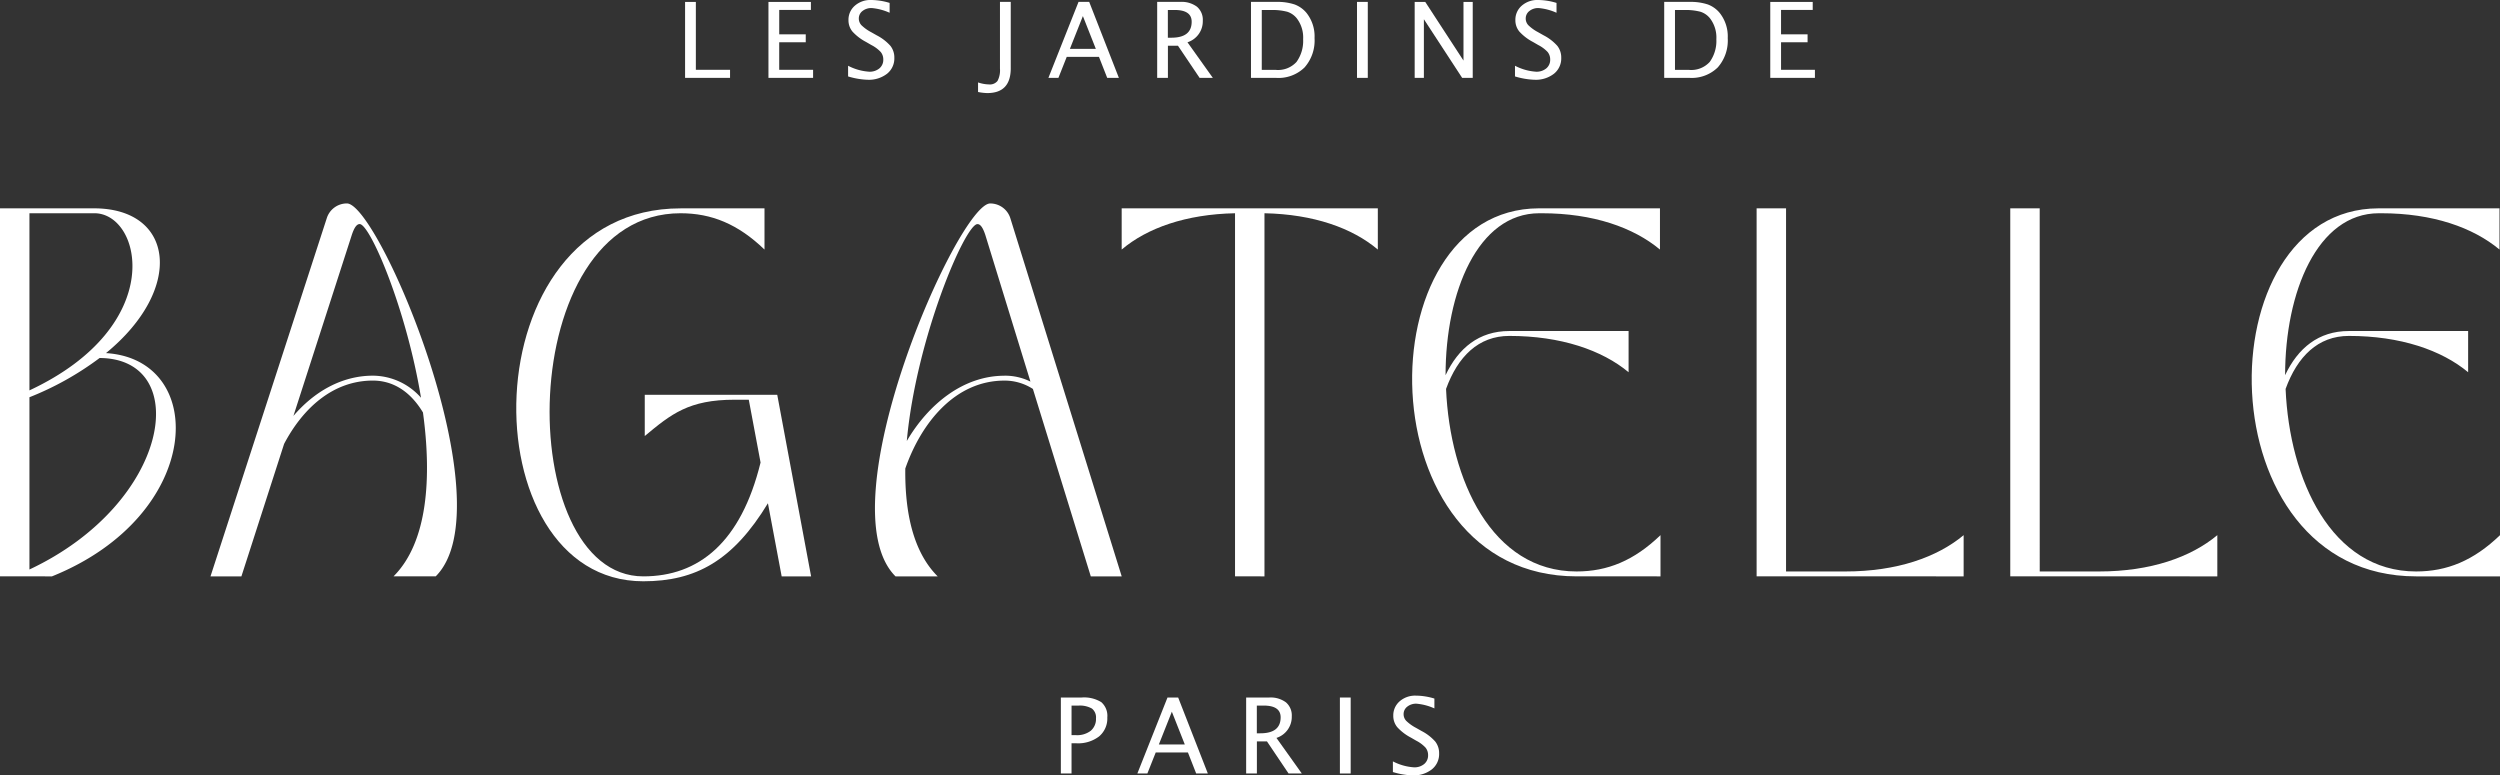 <?xml version="1.0" encoding="UTF-8"?><svg xmlns="http://www.w3.org/2000/svg" width="342.574" height="106.251" viewBox="0 0 342.574 106.251">
  <rect x="0" y="0" width="342.574" height="106.251" fill="#333333" stroke="none"/>
  <g id="Events-LesJardinsdeBagatelle-Logo-White" transform="translate(-485 -83)">
    <path id="Path_124" data-name="Path 124" d="M0,125.745V75.315H12.977c10.893.067,12.3,11.027,1.547,19.836,14.053.874,13.448,22.189-7.4,30.594Zm4.034-25.484C23,91.385,19.433,76.055,12.977,75.987H4.034Zm0,24.543c19.433-9.145,22.391-28.913,9.615-28.98A41.481,41.481,0,0,1,4.034,101.2Z" transform="translate(485 36.234)" fill="#fff"/>
    <path id="Path_125" data-name="Path 125" d="M101.173,124.643c4.707-4.707,5.244-13.583,4.034-22.458-2.152-3.564-4.841-4.37-6.859-4.37-5.514,0-9.615,3.832-12.17,8.674l-5.85,18.155H76.092L92.028,75.558a2.886,2.886,0,0,1,2.757-2.017c4.371,0,21.92,41.353,12.17,51.1ZM87.456,102.656c2.824-3.295,6.59-5.514,10.893-5.514a8.849,8.849,0,0,1,6.59,3.026c-2.017-12.238-6.993-23.8-8.405-23.8-.4,0-.74.471-1.076,1.479Z" transform="translate(437.752 37.336)" fill="#fff"/>
    <path id="Path_126" data-name="Path 126" d="M209.13,75.315h11.5v5.648c-3.631-3.5-7.262-4.976-11.5-4.976-23,0-23,49.758-5.11,49.758,7.6,0,13.381-4.64,16.071-15.6l-1.614-8.606h-1.95c-6.253,0-8.674,1.95-12.305,4.976v-5.648h18.155l4.639,24.879h-4.034L221.1,115.727c-4.774,7.867-9.885,10.691-17.079,10.691-24,0-24-51.1,5.11-51.1" transform="translate(369.129 36.234)" fill="#fff"/>
    <path id="Path_127" data-name="Path 127" d="M320.441,109.851c-.068,6.052,1.076,11.431,4.438,14.793H319.1c-9.75-9.75,8.607-51.1,12.977-51.1a2.886,2.886,0,0,1,2.757,2.017l15.263,49.085h-4.236l-7.934-25.686a7.139,7.139,0,0,0-3.9-1.143c-6.724,0-11.364,5.716-13.582,12.036m13.582-12.708a7.831,7.831,0,0,1,3.564.807l-6.186-20.1c-.337-1.009-.672-1.479-1.076-1.479-1.681,0-8.405,15.667-9.682,29.72,2.959-5.043,7.733-8.943,13.381-8.943" transform="translate(288.611 37.336)" fill="#fff"/>
    <path id="Path_128" data-name="Path 128" d="M421.01,125.744V75.986c-6.724.135-12.036,2.017-15.533,4.976V75.314h35.1v5.648c-3.5-2.959-8.809-4.841-15.533-4.976v49.758Z" transform="translate(233.226 36.235)" fill="#fff"/>
    <path id="Path_129" data-name="Path 129" d="M544.43,75.315v5.648c-3.631-3.026-9.145-4.976-16.2-4.976h-.336c-8.405,0-12.843,10.758-12.843,22.189,1.749-3.7,4.573-6.052,8.741-6.052h16.339v5.648c-3.631-3.026-9.279-4.976-16.339-4.976-4.236,0-7.06,2.824-8.674,7.262.538,12.439,6.253,25.014,17.886,25.014,4.236,0,7.867-1.479,11.5-4.976v5.648H533c-29.115,0-29.115-50.363-5.177-50.43Z" transform="translate(168.034 36.234)" fill="#fff"/>
    <path id="Path_130" data-name="Path 130" d="M639.033,125.073h8.136c7.06,0,12.574-1.95,16.2-4.976v5.648H635V75.315h4.034Z" transform="translate(90.708 36.234)" fill="#fff"/>
    <path id="Path_131" data-name="Path 131" d="M730.737,125.073h8.136c7.06,0,12.574-1.95,16.2-4.976v5.648H726.7V75.315h4.034Z" transform="translate(33.766 36.234)" fill="#fff"/>
    <path id="Path_132" data-name="Path 132" d="M847.919,75.315v5.648c-3.631-3.026-9.145-4.976-16.2-4.976h-.336c-8.406,0-12.843,10.758-12.843,22.189,1.749-3.7,4.573-6.052,8.741-6.052h16.339v5.648c-3.631-3.026-9.279-4.976-16.339-4.976-4.236,0-7.06,2.824-8.674,7.262.538,12.439,6.253,25.014,17.886,25.014,4.236,0,7.867-1.479,11.5-4.976v5.648h-11.5c-29.115,0-29.115-50.363-5.177-50.43Z" transform="translate(-20.413 36.234)" fill="#fff"/>
    <path id="Path_133" data-name="Path 133" d="M247.649,11.1V.687h1.477V9.992h4.685v1.1Z" transform="translate(331.227 82.574)" fill="#fff"/>
    <path id="Path_134" data-name="Path 134" d="M277.79,11.1V.687h5.817v1.1h-4.34V5.132H282.9v1.09h-3.636v3.77h4.642v1.1Z" transform="translate(312.511 82.574)" fill="#fff"/>
    <path id="Path_135" data-name="Path 135" d="M309.258,10.93a10.373,10.373,0,0,1-2.68-.457V9.01a7.269,7.269,0,0,0,2.891.816,2.074,2.074,0,0,0,1.4-.457,1.511,1.511,0,0,0,.531-1.2,1.6,1.6,0,0,0-.348-1.041,4.623,4.623,0,0,0-1.284-.957l-.717-.415a6.758,6.758,0,0,1-1.875-1.431,2.409,2.409,0,0,1-.545-1.565,2.534,2.534,0,0,1,.872-1.979A3.215,3.215,0,0,1,309.729,0a8.842,8.842,0,0,1,2.539.4v1.35a7.581,7.581,0,0,0-2.454-.647,1.936,1.936,0,0,0-1.266.408,1.271,1.271,0,0,0-.5,1.027,1.327,1.327,0,0,0,.365.922,5.8,5.8,0,0,0,1.337.956l.746.422a6.484,6.484,0,0,1,1.885,1.449,2.578,2.578,0,0,1,.534,1.639,2.68,2.68,0,0,1-1,2.18,4.054,4.054,0,0,1-2.655.823" transform="translate(294.636 83)" fill="#fff"/>
    <path id="Path_136" data-name="Path 136" d="M353.557,13.031V11.722a4.911,4.911,0,0,0,1.491.274,1.334,1.334,0,0,0,1.178-.481,3.107,3.107,0,0,0,.334-1.685V.687h1.477V9.781q0,3.4-3.214,3.4a7.037,7.037,0,0,1-1.266-.148" transform="translate(265.465 82.573)" fill="#fff"/>
    <path id="Path_137" data-name="Path 137" d="M387.045,11.1l-1.132-2.884H381.5L380.357,11.1h-1.372L383.114.687h1.463l4.066,10.41Zm-1.561-3.981-1.773-4.487-1.779,4.487Z" transform="translate(249.676 82.573)" fill="#fff"/>
    <path id="Path_138" data-name="Path 138" d="M418.312,11.1V.686h3.151a3.515,3.515,0,0,1,2.3.661,2.351,2.351,0,0,1,.8,1.92,3.022,3.022,0,0,1-2.1,2.954l3.475,4.874h-1.815l-2.961-4.4h-1.379v4.4Zm1.463-5.507h.478q2.785,0,2.785-2.188,0-1.61-2.335-1.611h-.928Z" transform="translate(225.256 82.574)" fill="#fff"/>
    <path id="Path_139" data-name="Path 139" d="M452.221,11.1V.686h3.46a7.526,7.526,0,0,1,2.5.345,3.86,3.86,0,0,1,1.65,1.168,5.166,5.166,0,0,1,1.1,3.446,5.571,5.571,0,0,1-1.371,4.023A5.1,5.1,0,0,1,455.7,11.1Zm1.477-1.1h1.892a3.415,3.415,0,0,0,2.87-1.09,4.925,4.925,0,0,0,.907-3.116,4.307,4.307,0,0,0-.893-2.884,2.752,2.752,0,0,0-1.294-.876,8.12,8.12,0,0,0-2.265-.236H453.7Z" transform="translate(204.201 82.574)" fill="#fff"/>
    <rect id="Rectangle_8" data-name="Rectangle 8" width="1.477" height="10.41" transform="translate(670.95 83.26)" fill="#fff"/>
    <path id="Path_140" data-name="Path 140" d="M511.391,11.1V.687h1.449l5.24,8.039V.687h1.266V11.1H517.9l-5.247-8.039V11.1Z" transform="translate(167.461 82.574)" fill="#fff"/>
    <path id="Path_141" data-name="Path 141" d="M550.336,10.93a10.372,10.372,0,0,1-2.68-.457V9.01a7.269,7.269,0,0,0,2.891.816,2.074,2.074,0,0,0,1.4-.457,1.51,1.51,0,0,0,.531-1.2,1.6,1.6,0,0,0-.348-1.041,4.625,4.625,0,0,0-1.284-.957l-.717-.415a6.758,6.758,0,0,1-1.875-1.431,2.411,2.411,0,0,1-.545-1.565,2.534,2.534,0,0,1,.872-1.979A3.215,3.215,0,0,1,550.807,0a8.842,8.842,0,0,1,2.539.4v1.35a7.581,7.581,0,0,0-2.454-.647,1.936,1.936,0,0,0-1.266.408,1.271,1.271,0,0,0-.5,1.027,1.327,1.327,0,0,0,.365.922,5.8,5.8,0,0,0,1.337.956l.746.422a6.484,6.484,0,0,1,1.885,1.449,2.578,2.578,0,0,1,.534,1.639,2.68,2.68,0,0,1-1,2.18,4.054,4.054,0,0,1-2.655.823" transform="translate(144.943 83)" fill="#fff"/>
    <path id="Path_142" data-name="Path 142" d="M601.594,11.1V.686h3.46a7.529,7.529,0,0,1,2.5.345A3.854,3.854,0,0,1,609.2,2.2a5.166,5.166,0,0,1,1.1,3.446,5.57,5.57,0,0,1-1.372,4.023,5.1,5.1,0,0,1-3.861,1.428Zm1.477-1.1h1.892a3.414,3.414,0,0,0,2.87-1.09,4.927,4.927,0,0,0,.907-3.116,4.307,4.307,0,0,0-.893-2.884,2.755,2.755,0,0,0-1.294-.876,8.117,8.117,0,0,0-2.265-.236h-1.217Z" transform="translate(111.451 82.574)" fill="#fff"/>
    <path id="Path_143" data-name="Path 143" d="M639.937,11.1V.687h5.817v1.1h-4.34V5.132h3.636v1.09h-3.636v3.77h4.642v1.1Z" transform="translate(87.642 82.574)" fill="#fff"/>
    <path id="Path_144" data-name="Path 144" d="M383.491,262.558v-10.41h2.834a4.483,4.483,0,0,1,2.708.637,2.483,2.483,0,0,1,.823,2.092,3.212,3.212,0,0,1-1.125,2.6,4.721,4.721,0,0,1-3.123.942h-.654v4.136Zm1.463-5.254h.6a3.063,3.063,0,0,0,2.033-.6,2.111,2.111,0,0,0,.718-1.709,1.528,1.528,0,0,0-.563-1.337,3.335,3.335,0,0,0-1.878-.4h-.908Z" transform="translate(246.878 -73.567)" fill="#fff"/>
    <path id="Path_145" data-name="Path 145" d="M419.206,262.558l-1.132-2.884h-4.41l-1.146,2.884h-1.372l4.129-10.41h1.463l4.066,10.41Zm-1.561-3.981-1.773-4.487-1.779,4.487Z" transform="translate(229.706 -73.567)" fill="#fff"/>
    <path id="Path_146" data-name="Path 146" d="M450.473,262.558v-10.41h3.151a3.514,3.514,0,0,1,2.3.661,2.35,2.35,0,0,1,.8,1.92,3.022,3.022,0,0,1-2.1,2.954l3.475,4.874h-1.815l-2.961-4.4h-1.379v4.4Zm1.463-5.507h.478q2.785,0,2.785-2.188,0-1.61-2.335-1.611h-.928Z" transform="translate(205.287 -73.567)" fill="#fff"/>
    <rect id="Rectangle_9" data-name="Rectangle 9" width="1.477" height="10.41" transform="translate(668.606 178.581)" fill="#fff"/>
    <path id="Path_147" data-name="Path 147" d="M506.2,262.392a10.372,10.372,0,0,1-2.68-.457v-1.463a7.269,7.269,0,0,0,2.891.816,2.073,2.073,0,0,0,1.4-.457,1.509,1.509,0,0,0,.531-1.2,1.6,1.6,0,0,0-.348-1.041,4.624,4.624,0,0,0-1.284-.957l-.717-.415a6.758,6.758,0,0,1-1.874-1.432,2.409,2.409,0,0,1-.545-1.565,2.535,2.535,0,0,1,.872-1.98,3.216,3.216,0,0,1,2.222-.777,8.842,8.842,0,0,1,2.539.4v1.35a7.581,7.581,0,0,0-2.454-.647,1.936,1.936,0,0,0-1.266.408,1.271,1.271,0,0,0-.5,1.027,1.327,1.327,0,0,0,.365.922,5.8,5.8,0,0,0,1.337.956l.746.422a6.484,6.484,0,0,1,1.885,1.449,2.578,2.578,0,0,1,.534,1.639,2.68,2.68,0,0,1-1,2.18,4.054,4.054,0,0,1-2.655.823" transform="translate(172.348 -73.141)" fill="#fff"/>
  </g>
</svg>
